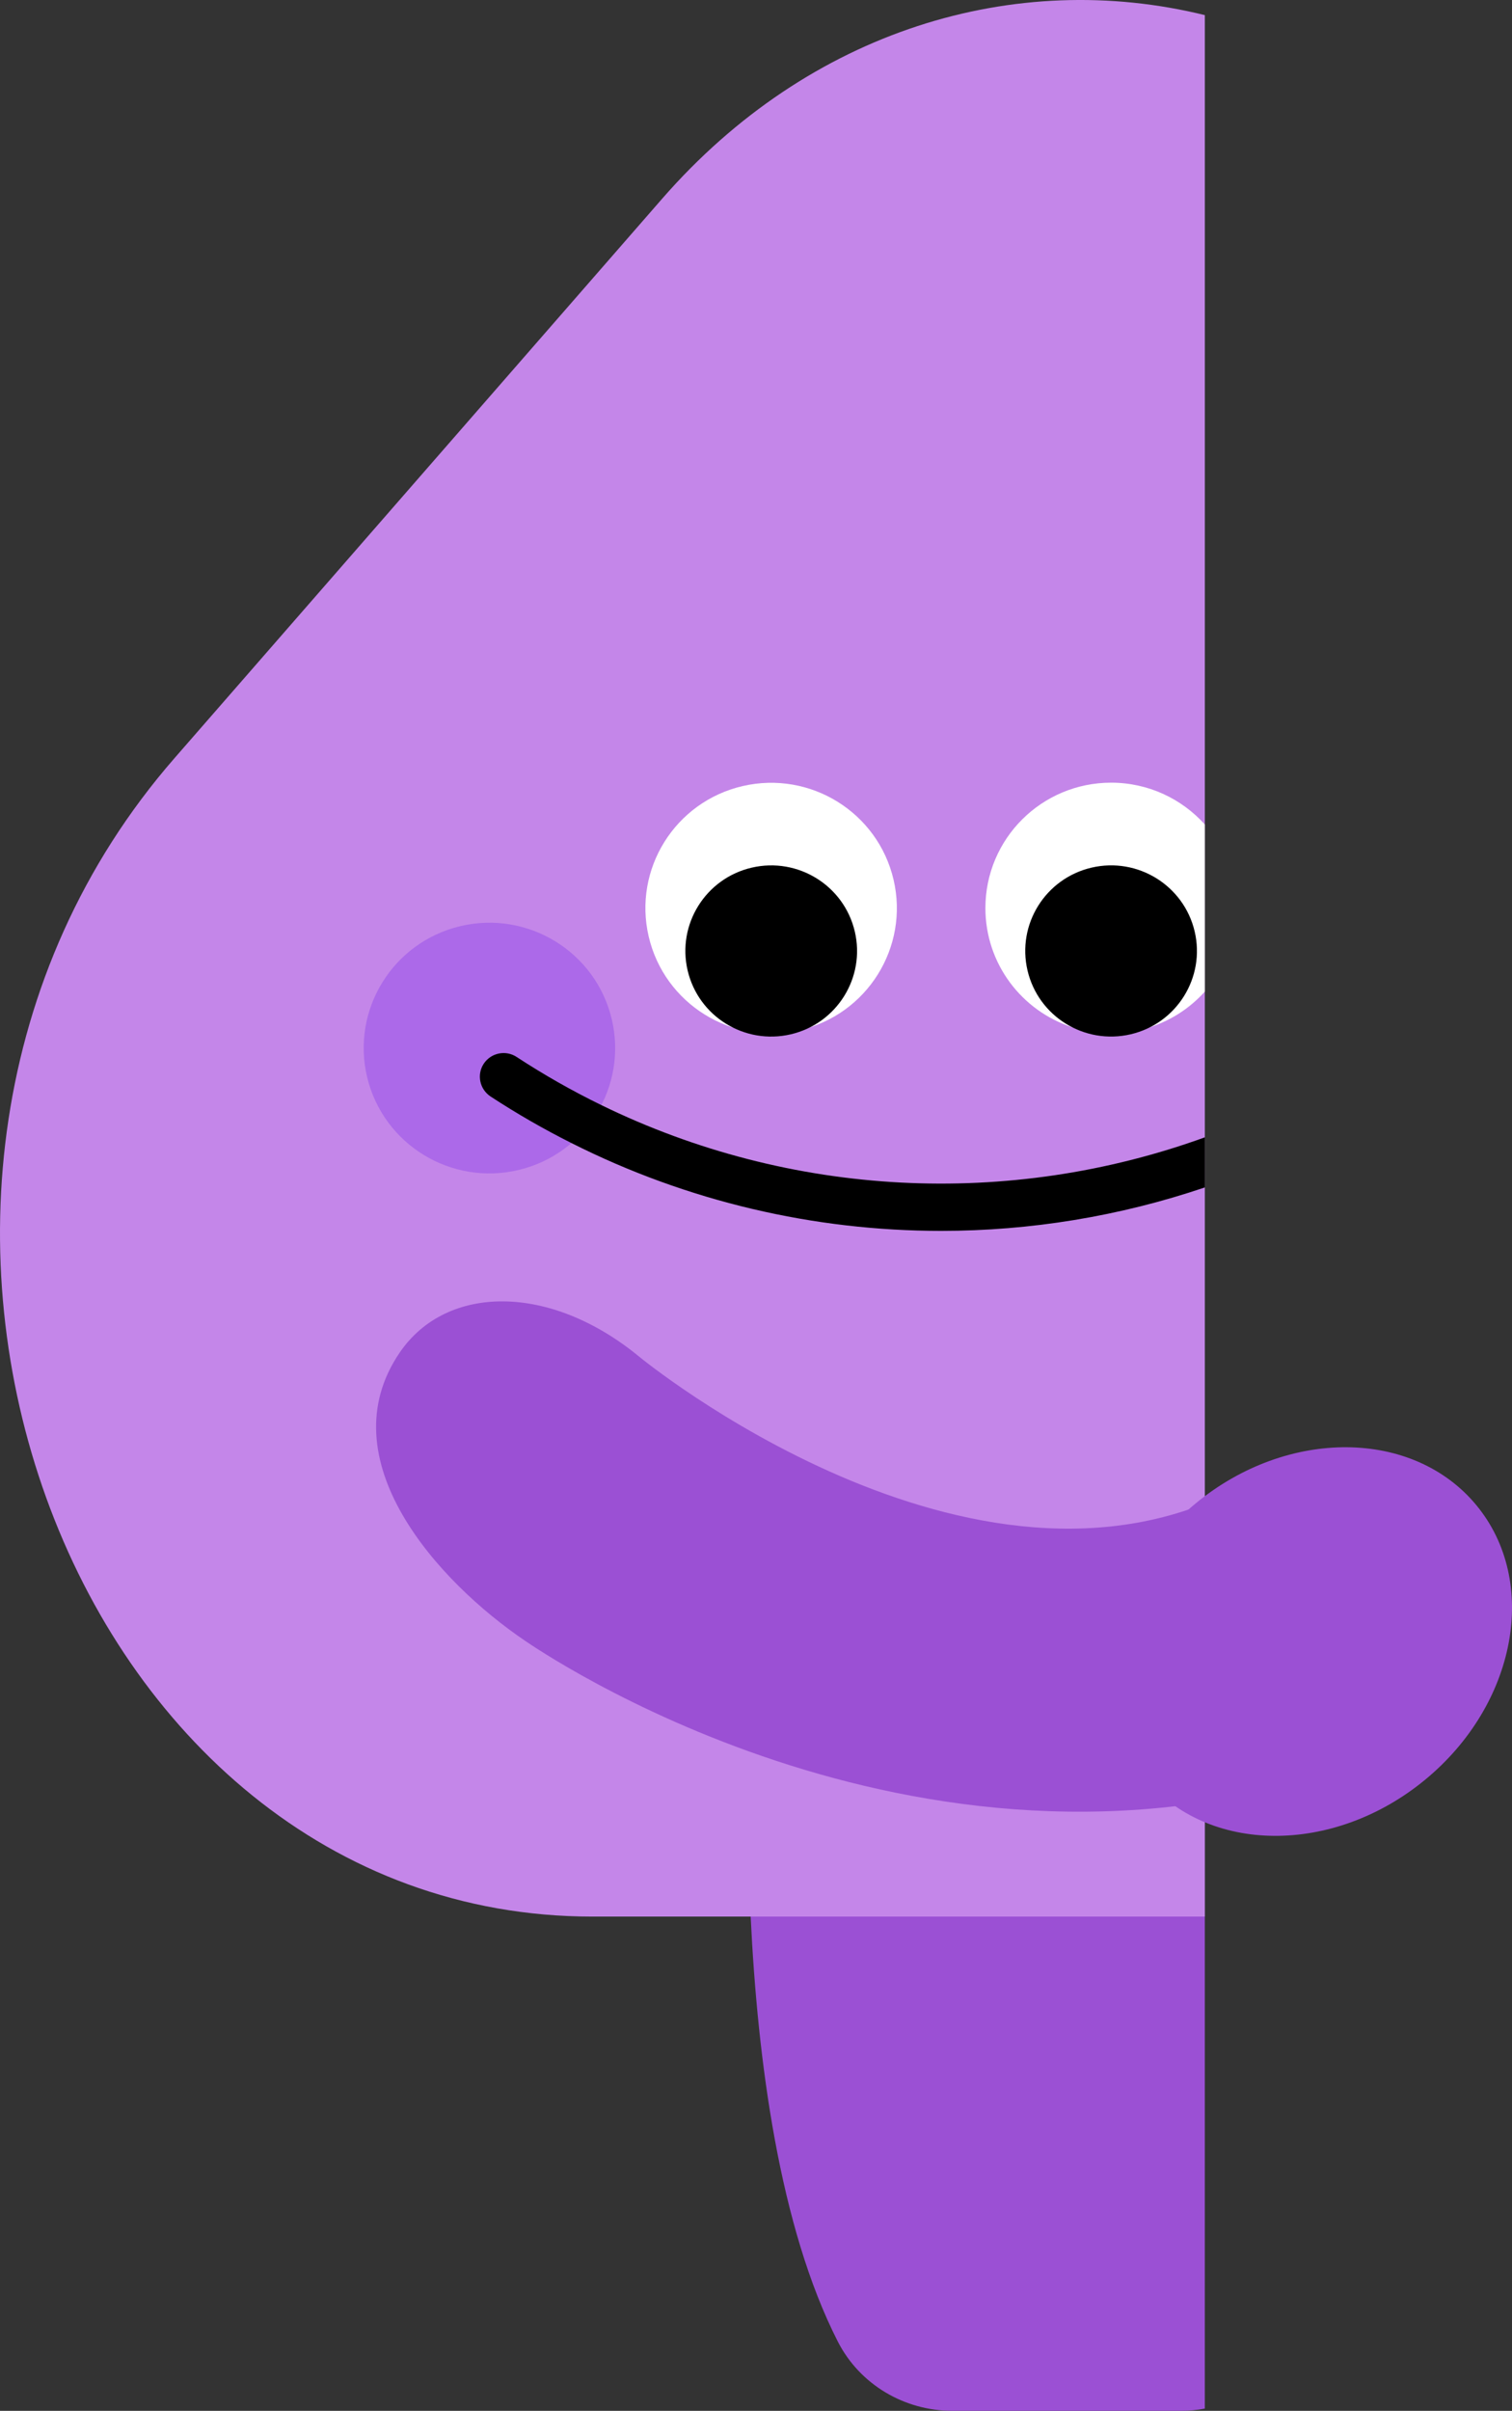 <svg width="123" height="196" viewBox="0 0 123 196" fill="none" xmlns="http://www.w3.org/2000/svg">
<rect x="0" y="0" width="123" height="196" fill="#333333" stroke="none"/>
<g clip-path="url(#clip0_753_1312)">
<path d="M61.374 131.583L98.011 141.25V195.816C97.384 195.939 96.736 195.997 96.08 195.997H77.467C73.581 195.997 69.942 193.872 68.151 190.359C63.407 181.052 61.629 167.537 61.066 155.818C60.439 142.552 61.374 131.583 61.374 131.583Z" fill="#9B50D4"/>
<path d="M98.013 1.229V155.818H48.211C5.344 155.818 -16.122 96.394 14.191 61.643L53.864 16.157C65.848 2.417 82.586 -2.563 98.013 1.229Z" fill="#C486E9"/>
<path d="M111.763 142.365C116.006 139.352 117.984 133.834 116.264 128.649C114.148 122.276 106.793 117.762 100.851 120.924C79.088 132.503 52.135 110.408 52.024 110.318C44.763 104.324 36.332 104.394 32.529 109.944C26.566 118.647 35.644 128.617 42.712 133.393C43.629 134.012 74.338 155.267 108.51 144.006C109.703 143.615 110.79 143.057 111.763 142.365Z" fill="#9B50D4"/>
<path d="M115.913 144.708C123.367 138.584 125.241 128.582 120.098 122.368C114.955 116.154 104.743 116.082 97.29 122.206C89.836 128.33 87.962 138.332 93.105 144.546C98.248 150.76 108.46 150.832 115.913 144.708Z" fill="#9B50D4"/>
<path d="M42.2 95.116C47.692 93.803 51.076 88.303 49.759 82.831C48.441 77.359 42.921 73.987 37.429 75.3C31.937 76.613 28.552 82.113 29.87 87.585C31.188 93.057 36.708 96.429 42.2 95.116Z" fill="#AC69E9"/>
<path d="M65.045 83.756C70.546 82.483 73.97 77.007 72.692 71.526C71.414 66.044 65.918 62.633 60.416 63.907C54.915 65.18 51.491 70.656 52.77 76.138C54.048 81.619 59.544 85.03 65.045 83.756Z" fill="white"/>
<path d="M64.326 84.09C68.082 83.216 70.415 79.474 69.537 75.732C68.66 71.99 64.905 69.666 61.149 70.54C57.394 71.414 55.061 75.156 55.938 78.898C56.816 82.639 60.571 84.964 64.326 84.09Z" fill="black"/>
<path d="M98.013 67.035V80.614C96.823 81.937 95.297 82.947 93.565 83.507C92.563 83.84 91.499 84.015 90.386 84.015C89.272 84.015 88.2 83.84 87.201 83.507C83.113 82.179 80.162 78.346 80.162 73.826C80.162 68.195 84.736 63.631 90.389 63.631C93.418 63.631 96.141 64.948 98.016 67.035H98.013Z" fill="white"/>
<path d="M91.975 84.088C95.73 83.214 98.063 79.472 97.186 75.73C96.309 71.989 92.553 69.664 88.798 70.538C85.042 71.412 82.709 75.154 83.587 78.896C84.464 82.637 88.219 84.962 91.975 84.088Z" fill="black"/>
<path d="M98.013 92.465V96.537C91.059 98.89 83.81 100.07 76.561 100.07C66.249 100.07 55.932 97.691 46.479 92.926C44.234 91.799 42.042 90.541 39.909 89.145C39.018 88.558 38.769 87.364 39.352 86.48C39.941 85.592 41.14 85.344 42.028 85.931C44.258 87.39 46.561 88.695 48.917 89.843C64.324 97.366 82.067 98.239 98.013 92.465Z" fill="black"/>
</g>
<defs>
<clipPath id="clip0_753_1312">
<rect width="123" height="196" fill="white"/>
</clipPath>
</defs>
</svg>
